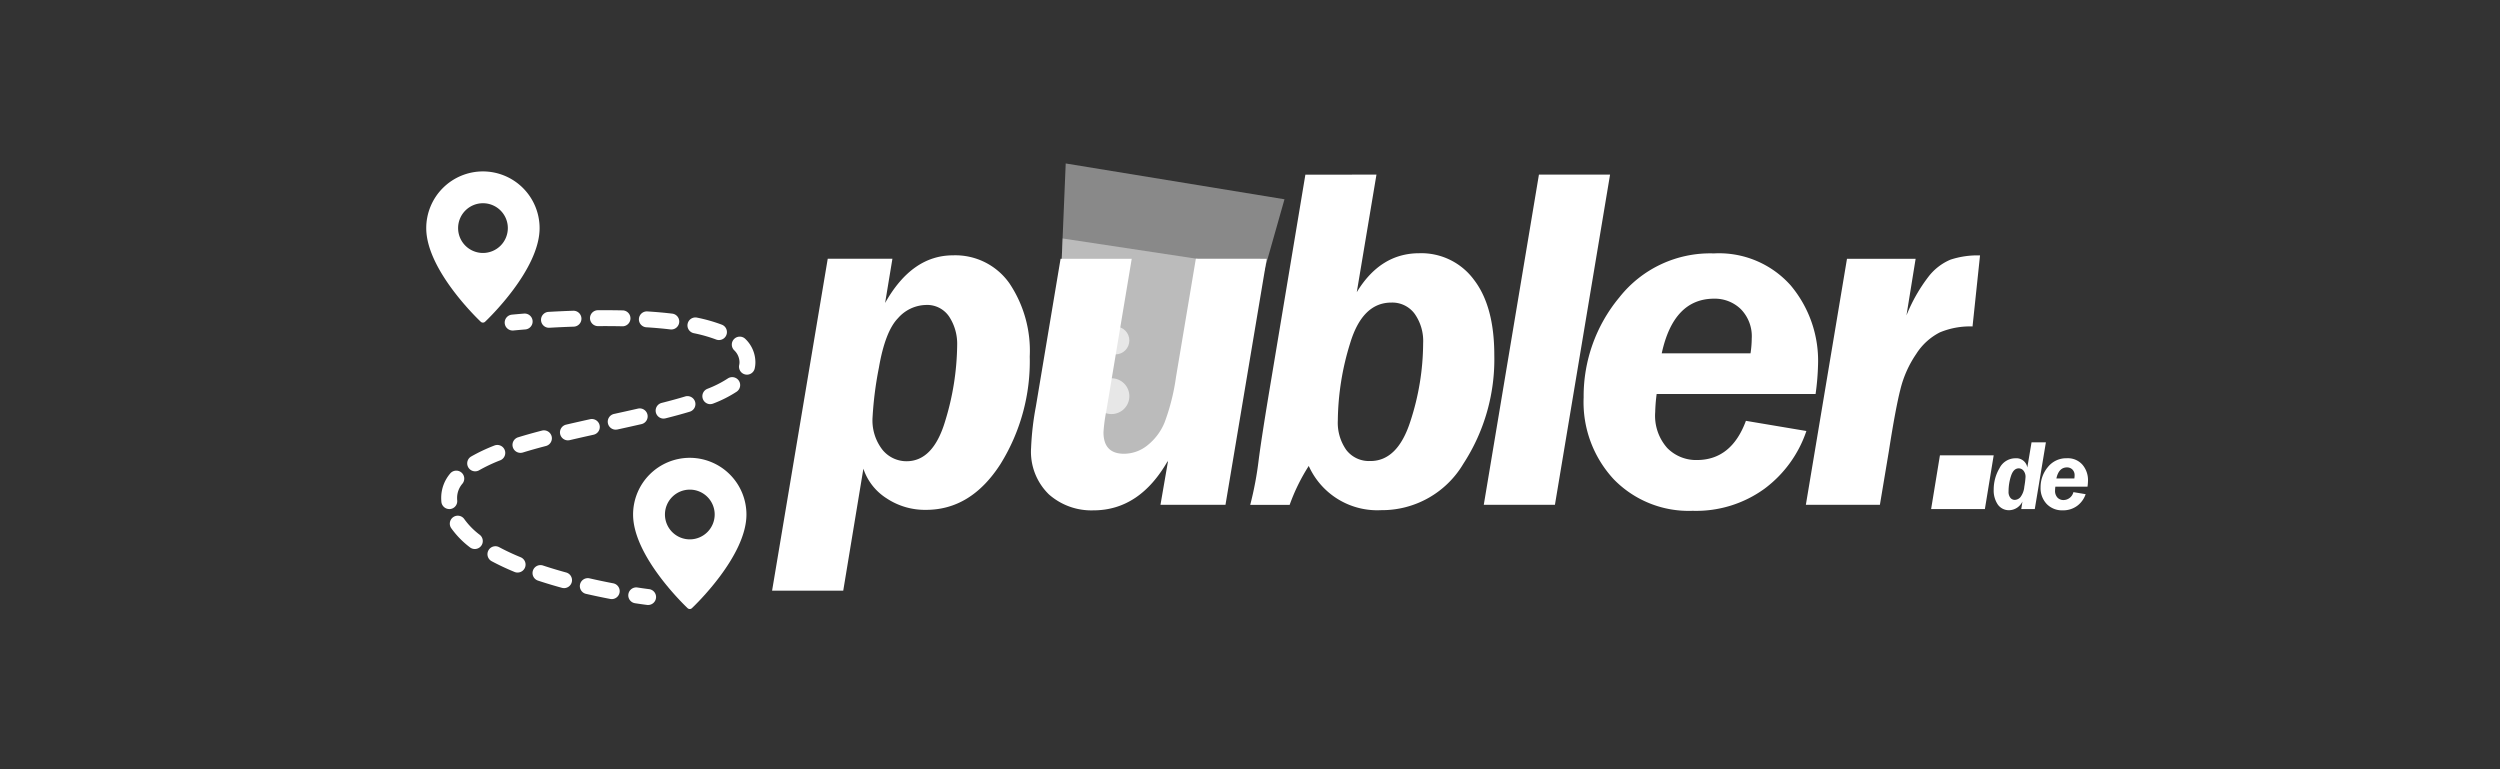<svg xmlns="http://www.w3.org/2000/svg" width="260" height="80" viewBox="0 0 260 80"><rect x="0" y="0" width="260" height="80" fill="#333333" stroke="none"/><defs><style>.a{isolation:isolate;}.b{fill:none;}.c{opacity:0.42;}.d{fill:#fff;}.e{opacity:0.65;}</style></defs><g class="a" transform="translate(0.334)"><rect class="b" width="260" height="80" transform="translate(-0.334)"/><g transform="translate(44 17)"><g class="c" transform="translate(65.259)"><path class="d" d="M286.241,104,285,133.786l16.134,1.655,7.86-27.717Z" transform="translate(-285 -104)"/></g><g class="c" transform="translate(65.259 7.8)"><path class="d" d="M285.916,122.854,285,144.84l16.134,1.655,5.8-20.462Z" transform="translate(-285 -122.854)"/></g><g class="e" transform="translate(70.223 16.961)"><circle class="d" cx="1.448" cy="1.448" r="1.448"/></g><g class="e" transform="translate(69.396 22.339)"><circle class="d" cx="1.862" cy="1.862" r="1.862"/></g><g transform="translate(35.965 1.157)"><path class="d" d="M221.586,161.977h-7.4l5.787-34.517H226.7l-.76,4.6q2.788-4.956,7.058-4.956A6.871,6.871,0,0,1,238.859,130a12.586,12.586,0,0,1,2.123,7.623,20.238,20.238,0,0,1-3.056,11.208q-3.056,4.743-7.733,4.743a7.2,7.2,0,0,1-4.112-1.208,5.817,5.817,0,0,1-2.4-3.072Zm6.58-13.459q2.773,0,4.021-4.176a27.7,27.7,0,0,0,1.248-7.925,5.149,5.149,0,0,0-.82-2.918,2.753,2.753,0,0,0-2.458-1.233,3.98,3.98,0,0,0-2.874,1.371q-1.337,1.371-1.992,5.169a37.228,37.228,0,0,0-.655,5.131,4.963,4.963,0,0,0,1.046,3.411A3.225,3.225,0,0,0,228.165,148.518Z" transform="translate(-214.188 -118.706)"/><path class="d" d="M303.805,127.96l-4.291,25.586h-6.761l.8-4.629q-2.947,5.208-7.782,5.208a6.665,6.665,0,0,1-4.622-1.661,6.184,6.184,0,0,1-1.851-4.855,29.627,29.627,0,0,1,.5-4.3l2.566-15.347h7.4l-2.638,15.8a16.752,16.752,0,0,0-.3,2.239q0,2.238,2.138,2.238a3.9,3.9,0,0,0,2.439-.88A5.893,5.893,0,0,0,293.175,145a22.147,22.147,0,0,0,1.194-4.743l2.063-12.3Z" transform="translate(-252.363 -119.205)"/><path class="d" d="M347.508,106.8l-2.047,12.226q2.459-4.05,6.5-4.05a6.8,6.8,0,0,1,5.682,2.755q2.12,2.755,2.12,7.836a19.9,19.9,0,0,1-3.216,11.3,9.834,9.834,0,0,1-8.543,4.83,7.809,7.809,0,0,1-7.538-4.6,19.952,19.952,0,0,0-1.987,4.05h-4.1a35.347,35.347,0,0,0,.881-4.68q.326-2.541,1.333-8.529l3.522-21.133Zm-.634,29.787q2.832,0,4.161-4.126a26.407,26.407,0,0,0,1.328-8.126,4.9,4.9,0,0,0-.89-3.07,2.889,2.889,0,0,0-2.419-1.157q-3.008,0-4.287,4.239a27.868,27.868,0,0,0-1.278,8.039,4.906,4.906,0,0,0,.877,3.043A2.959,2.959,0,0,0,346.874,136.584Z" transform="translate(-284.655 -106.797)"/><path class="d" d="M406.233,106.8,400.5,141.138h-7.4l5.736-34.341Z" transform="translate(-319.086 -106.797)"/><path class="d" d="M442.322,141.239H425.793a17.327,17.327,0,0,0-.151,1.887,5.042,5.042,0,0,0,1.258,3.736,4.2,4.2,0,0,0,3.069,1.245q3.6,0,5.107-4.076l6.29,1.057a12.411,12.411,0,0,1-4.352,6,12.1,12.1,0,0,1-7.472,2.3,10.869,10.869,0,0,1-8.2-3.267A11.774,11.774,0,0,1,418.2,141.6a16.067,16.067,0,0,1,3.711-10.406,12.022,12.022,0,0,1,9.824-4.575,9.977,9.977,0,0,1,7.988,3.316,12.18,12.18,0,0,1,2.855,8.237A26.281,26.281,0,0,1,442.322,141.239Zm-16-4.227h9.233a10.6,10.6,0,0,0,.126-1.528,4.024,4.024,0,0,0-1.145-3.08,3.878,3.878,0,0,0-2.755-1.078Q427.554,131.326,426.321,137.012Z" transform="translate(-333.8 -118.421)"/><path class="d" d="M491.4,134.5a8.12,8.12,0,0,0-3.4.617,6.291,6.291,0,0,0-2.454,2.239A11.26,11.26,0,0,0,483.908,141q-.516,2.013-1.217,6.516l-.926,5.535h-7.7l4.277-25.586h7.139l-.953,5.887a16.933,16.933,0,0,1,2.258-3.987,5.663,5.663,0,0,1,2.32-1.812,9.011,9.011,0,0,1,3.073-.441Z" transform="translate(-366.555 -118.706)"/></g><g transform="translate(163.012 28.999)"><g transform="translate(0)"><path class="d" d="M525.568,181.046h-1.406l.121-.785a1.572,1.572,0,0,1-1.349.9,1.406,1.406,0,0,1-1.212-.59,2.6,2.6,0,0,1-.426-1.553,4.354,4.354,0,0,1,.6-2.221,1.851,1.851,0,0,1,1.669-1.036,1.149,1.149,0,0,1,1.227.959l.439-2.617h1.493Zm-2.088-.957a.814.814,0,0,0,.6-.293,2.086,2.086,0,0,0,.4-1.076,8.774,8.774,0,0,0,.125-1,1,1,0,0,0-.206-.664.631.631,0,0,0-.5-.247q-.54,0-.8.781a5.126,5.126,0,0,0-.257,1.611.978.978,0,0,0,.193.675A.588.588,0,0,0,523.48,180.09Z" transform="translate(-521.297 -174.099)"/><path class="d" d="M537.96,181.066h-3.344a3.432,3.432,0,0,0-.031.382,1.021,1.021,0,0,0,.254.756.85.85,0,0,0,.621.252,1.071,1.071,0,0,0,1.033-.824l1.273.214a2.508,2.508,0,0,1-.881,1.213,2.446,2.446,0,0,1-1.511.466,2.2,2.2,0,0,1-1.659-.661,2.383,2.383,0,0,1-.636-1.724,3.25,3.25,0,0,1,.751-2.105,2.432,2.432,0,0,1,1.987-.926,2.018,2.018,0,0,1,1.616.671,2.464,2.464,0,0,1,.578,1.667A5.38,5.38,0,0,1,537.96,181.066Zm-3.237-.855h1.868a2.144,2.144,0,0,0,.026-.309.813.813,0,0,0-.232-.623.784.784,0,0,0-.557-.218Q534.972,179.061,534.723,180.211Z" transform="translate(-528.205 -176.45)"/></g></g><g transform="translate(156.502 30.355)"><path class="d" d="M511.15,182.968h-5.591l.916-5.591h5.591Z" transform="translate(-505.559 -177.377)"/></g><g transform="translate(0 0.827)"><g transform="translate(0 0)"><path class="d" d="M133.145,106a5.9,5.9,0,0,0-5.9,5.9c0,4.349,5.439,9.518,5.67,9.736a.328.328,0,0,0,.449,0c.231-.218,5.67-5.387,5.67-9.736A5.9,5.9,0,0,0,133.145,106Zm0,8.481a2.586,2.586,0,1,1,2.586-2.586A2.589,2.589,0,0,1,133.145,114.481Z" transform="translate(-127.25 -106)"/></g></g><g transform="translate(21.512 30.613)"><g transform="translate(0 0)"><path class="d" d="M185.145,178a5.9,5.9,0,0,0-5.9,5.9c0,4.349,5.439,9.518,5.67,9.736a.328.328,0,0,0,.449,0c.231-.218,5.67-5.387,5.67-9.736A5.9,5.9,0,0,0,185.145,178Zm0,8.481a2.586,2.586,0,1,1,2.586-2.586A2.589,2.589,0,0,1,185.145,186.481Z" transform="translate(-179.25 -178)"/></g></g><g transform="translate(1.551 15.264)"><path class="d" d="M147.826,143.5a.827.827,0,0,1-.083-1.651s.459-.047,1.252-.11a.827.827,0,0,1,.133,1.649c-.767.062-1.212.107-1.217.108A.847.847,0,0,1,147.826,143.5Z" transform="translate(-140.381 -141.39)"/><path class="d" d="M148.742,170.942a.84.84,0,0,1-.156-.015c-.854-.163-1.7-.342-2.524-.53a.827.827,0,0,1,.37-1.613c.8.183,1.631.357,2.465.517a.828.828,0,0,1-.154,1.64Zm-4.967-1.144a.838.838,0,0,1-.219-.029c-.865-.237-1.7-.489-2.481-.748a.827.827,0,1,1,.52-1.57c.755.25,1.561.493,2.4.723a.827.827,0,0,1-.218,1.625Zm-4.83-1.617a.822.822,0,0,1-.315-.062A25.925,25.925,0,0,1,136.247,167a.827.827,0,1,1,.783-1.458,24.193,24.193,0,0,0,2.229,1.044.827.827,0,0,1-.315,1.593Zm-4.45-2.449a.825.825,0,0,1-.506-.173,9.191,9.191,0,0,1-1.946-1.993.827.827,0,0,1,1.361-.942,7.554,7.554,0,0,0,1.6,1.627.827.827,0,0,1-.507,1.481Zm-2.653-4.155a.828.828,0,0,1-.824-.76c-.012-.143-.018-.287-.018-.432a3.917,3.917,0,0,1,.925-2.494.827.827,0,0,1,1.29,1.037,2.276,2.276,0,0,0-.561,1.457c0,.1,0,.2.012.3a.827.827,0,0,1-.757.892C131.887,161.575,131.864,161.576,131.841,161.576Zm2.692-3.924a.827.827,0,0,1-.416-1.543,17.98,17.98,0,0,1,2.414-1.141.827.827,0,1,1,.606,1.539,16.462,16.462,0,0,0-2.19,1.033A.821.821,0,0,1,134.534,157.652Zm4.71-1.921a.827.827,0,0,1-.244-1.618c.756-.233,1.57-.463,2.49-.7a.827.827,0,0,1,.418,1.6c-.9.234-1.687.457-2.42.683A.82.82,0,0,1,139.244,155.731Zm4.931-1.3a.828.828,0,0,1-.188-1.633c.823-.193,1.659-.381,2.5-.567a.827.827,0,1,1,.358,1.615c-.832.184-1.661.371-2.478.563A.831.831,0,0,1,144.175,154.428Zm4.979-1.112a.827.827,0,0,1-.177-1.636c.838-.184,1.669-.368,2.483-.554a.827.827,0,1,1,.369,1.613c-.818.188-1.654.373-2.5.558A.825.825,0,0,1,149.154,153.315Zm4.971-1.151a.828.828,0,0,1-.2-1.63c.908-.23,1.7-.447,2.424-.665a.828.828,0,1,1,.477,1.585c-.748.225-1.564.449-2.5.684A.822.822,0,0,1,154.125,152.164Zm4.872-1.5a.828.828,0,0,1-.307-1.6A11.284,11.284,0,0,0,160.8,148a.827.827,0,1,1,.929,1.37A12.737,12.737,0,0,1,159.3,150.6.821.821,0,0,1,159,150.662ZM162.8,147.6a.828.828,0,0,1-.808-1.01,1.23,1.23,0,0,0,.03-.271,1.749,1.749,0,0,0-.56-1.265.827.827,0,0,1,1.178-1.162,3.37,3.37,0,0,1,1.036,2.427,2.894,2.894,0,0,1-.071.636A.828.828,0,0,1,162.8,147.6Zm-2.913-3.6a.822.822,0,0,1-.3-.056,15.076,15.076,0,0,0-2.317-.657.827.827,0,1,1,.337-1.62,16.666,16.666,0,0,1,2.576.733.827.827,0,0,1-.3,1.6Zm-4.959-1.1a.792.792,0,0,1-.1-.006c-.772-.091-1.61-.166-2.49-.221a.827.827,0,0,1,.1-1.651c.911.057,1.78.134,2.582.23a.827.827,0,0,1-.1,1.649Zm-12.714-.177a.827.827,0,0,1-.046-1.653c.862-.049,1.724-.089,2.562-.117a.827.827,0,1,1,.056,1.654c-.825.028-1.674.066-2.523.115Zm7.633-.154h-.019c-.85-.019-1.695-.023-2.52-.016a.836.836,0,0,1-.834-.821.827.827,0,0,1,.82-.834c.841-.007,1.7,0,2.571.017a.827.827,0,0,1-.019,1.655Z" transform="translate(-131 -140.899)"/><path class="d" d="M180.088,212.41a.8.8,0,0,1-.1-.006s-.464-.055-1.254-.177a.827.827,0,1,1,.25-1.636c.751.115,1.194.168,1.2.169a.827.827,0,0,1-.1,1.649Z" transform="translate(-158.575 -181.755)"/></g></g></g></svg>